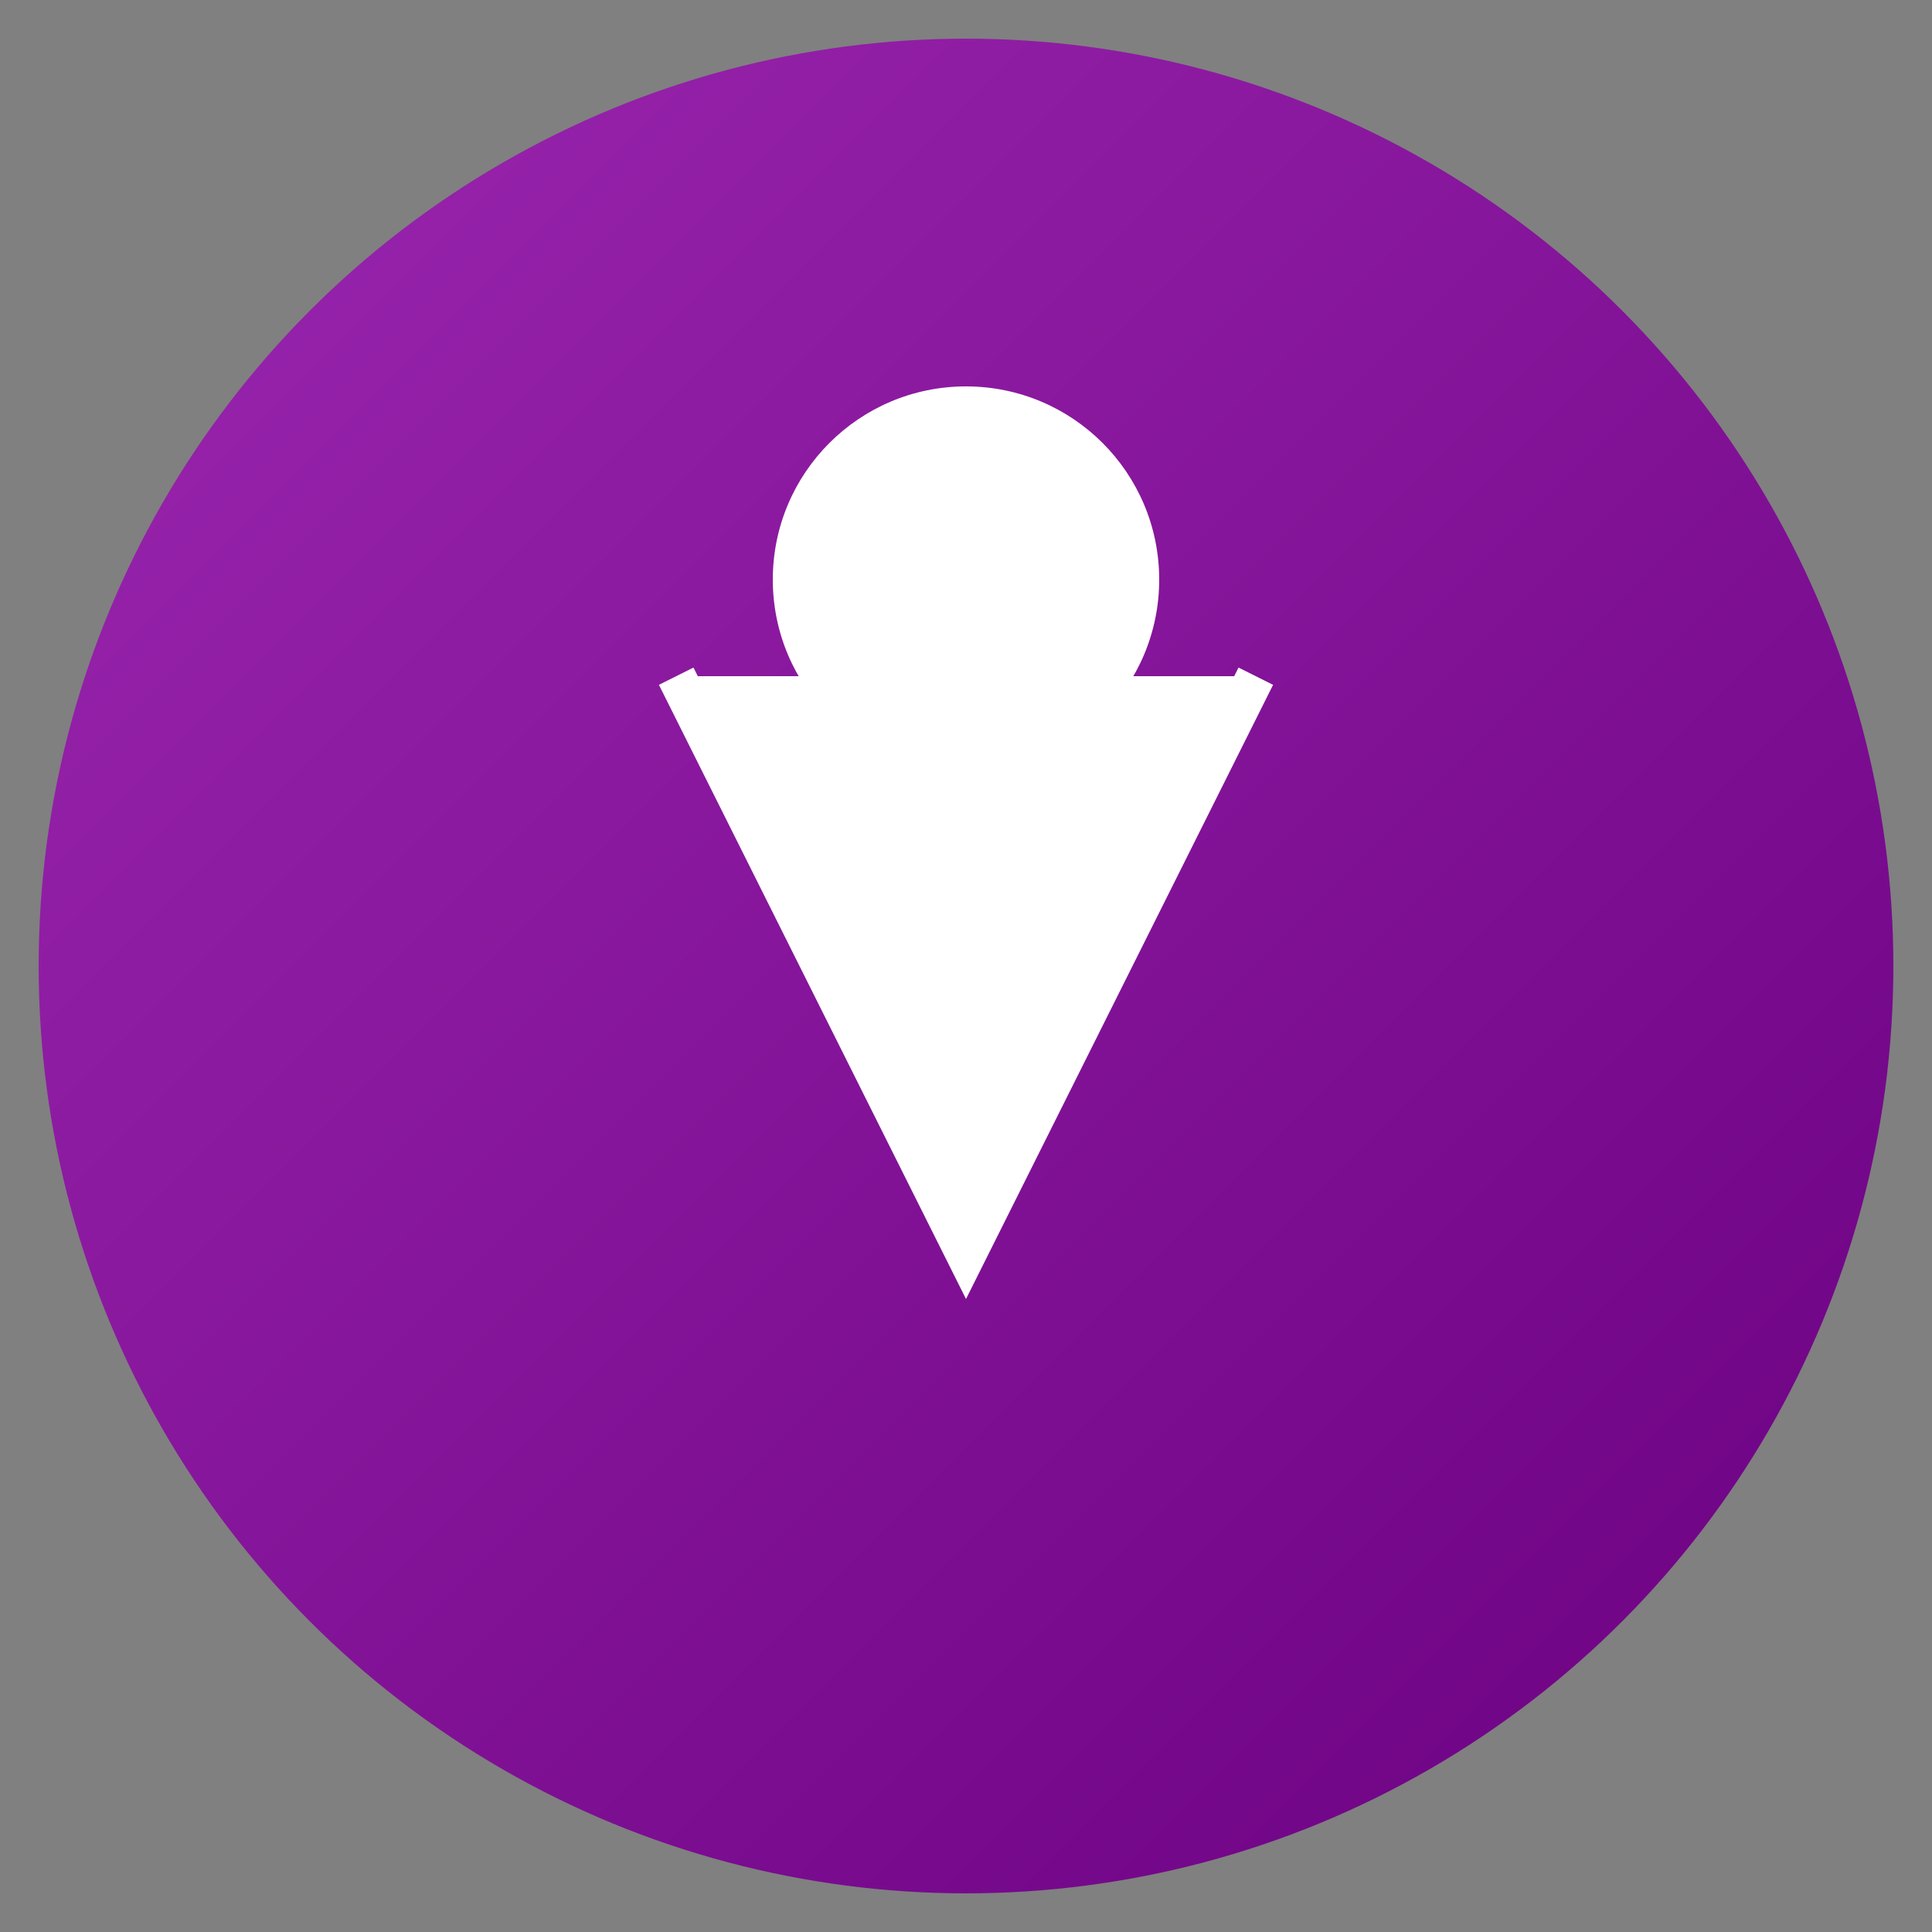 <?xml version="1.0" encoding="UTF-8" standalone="no"?>
<svg width="192" height="192" viewBox="0 0 100 100" xmlns="http://www.w3.org/2000/svg">
  <rect x="0" y="0" width="100" height="100" fill="#808080" stroke="none"/>
  <defs>
    <linearGradient id="grad" x1="0%" y1="0%" x2="100%" y2="100%">
      <stop offset="0%" stop-color="#9c27b0" />
      <stop offset="100%" stop-color="#6a0080" />
    </linearGradient>
  </defs>
  <circle cx="50" cy="50" r="48" fill="url(#grad)" />
  <path d="M35 35 L50 65 L65 35" fill="#fff" stroke="#fff" stroke-width="2" />
  <circle cx="50" cy="30" r="10" fill="#fff" />
</svg>
